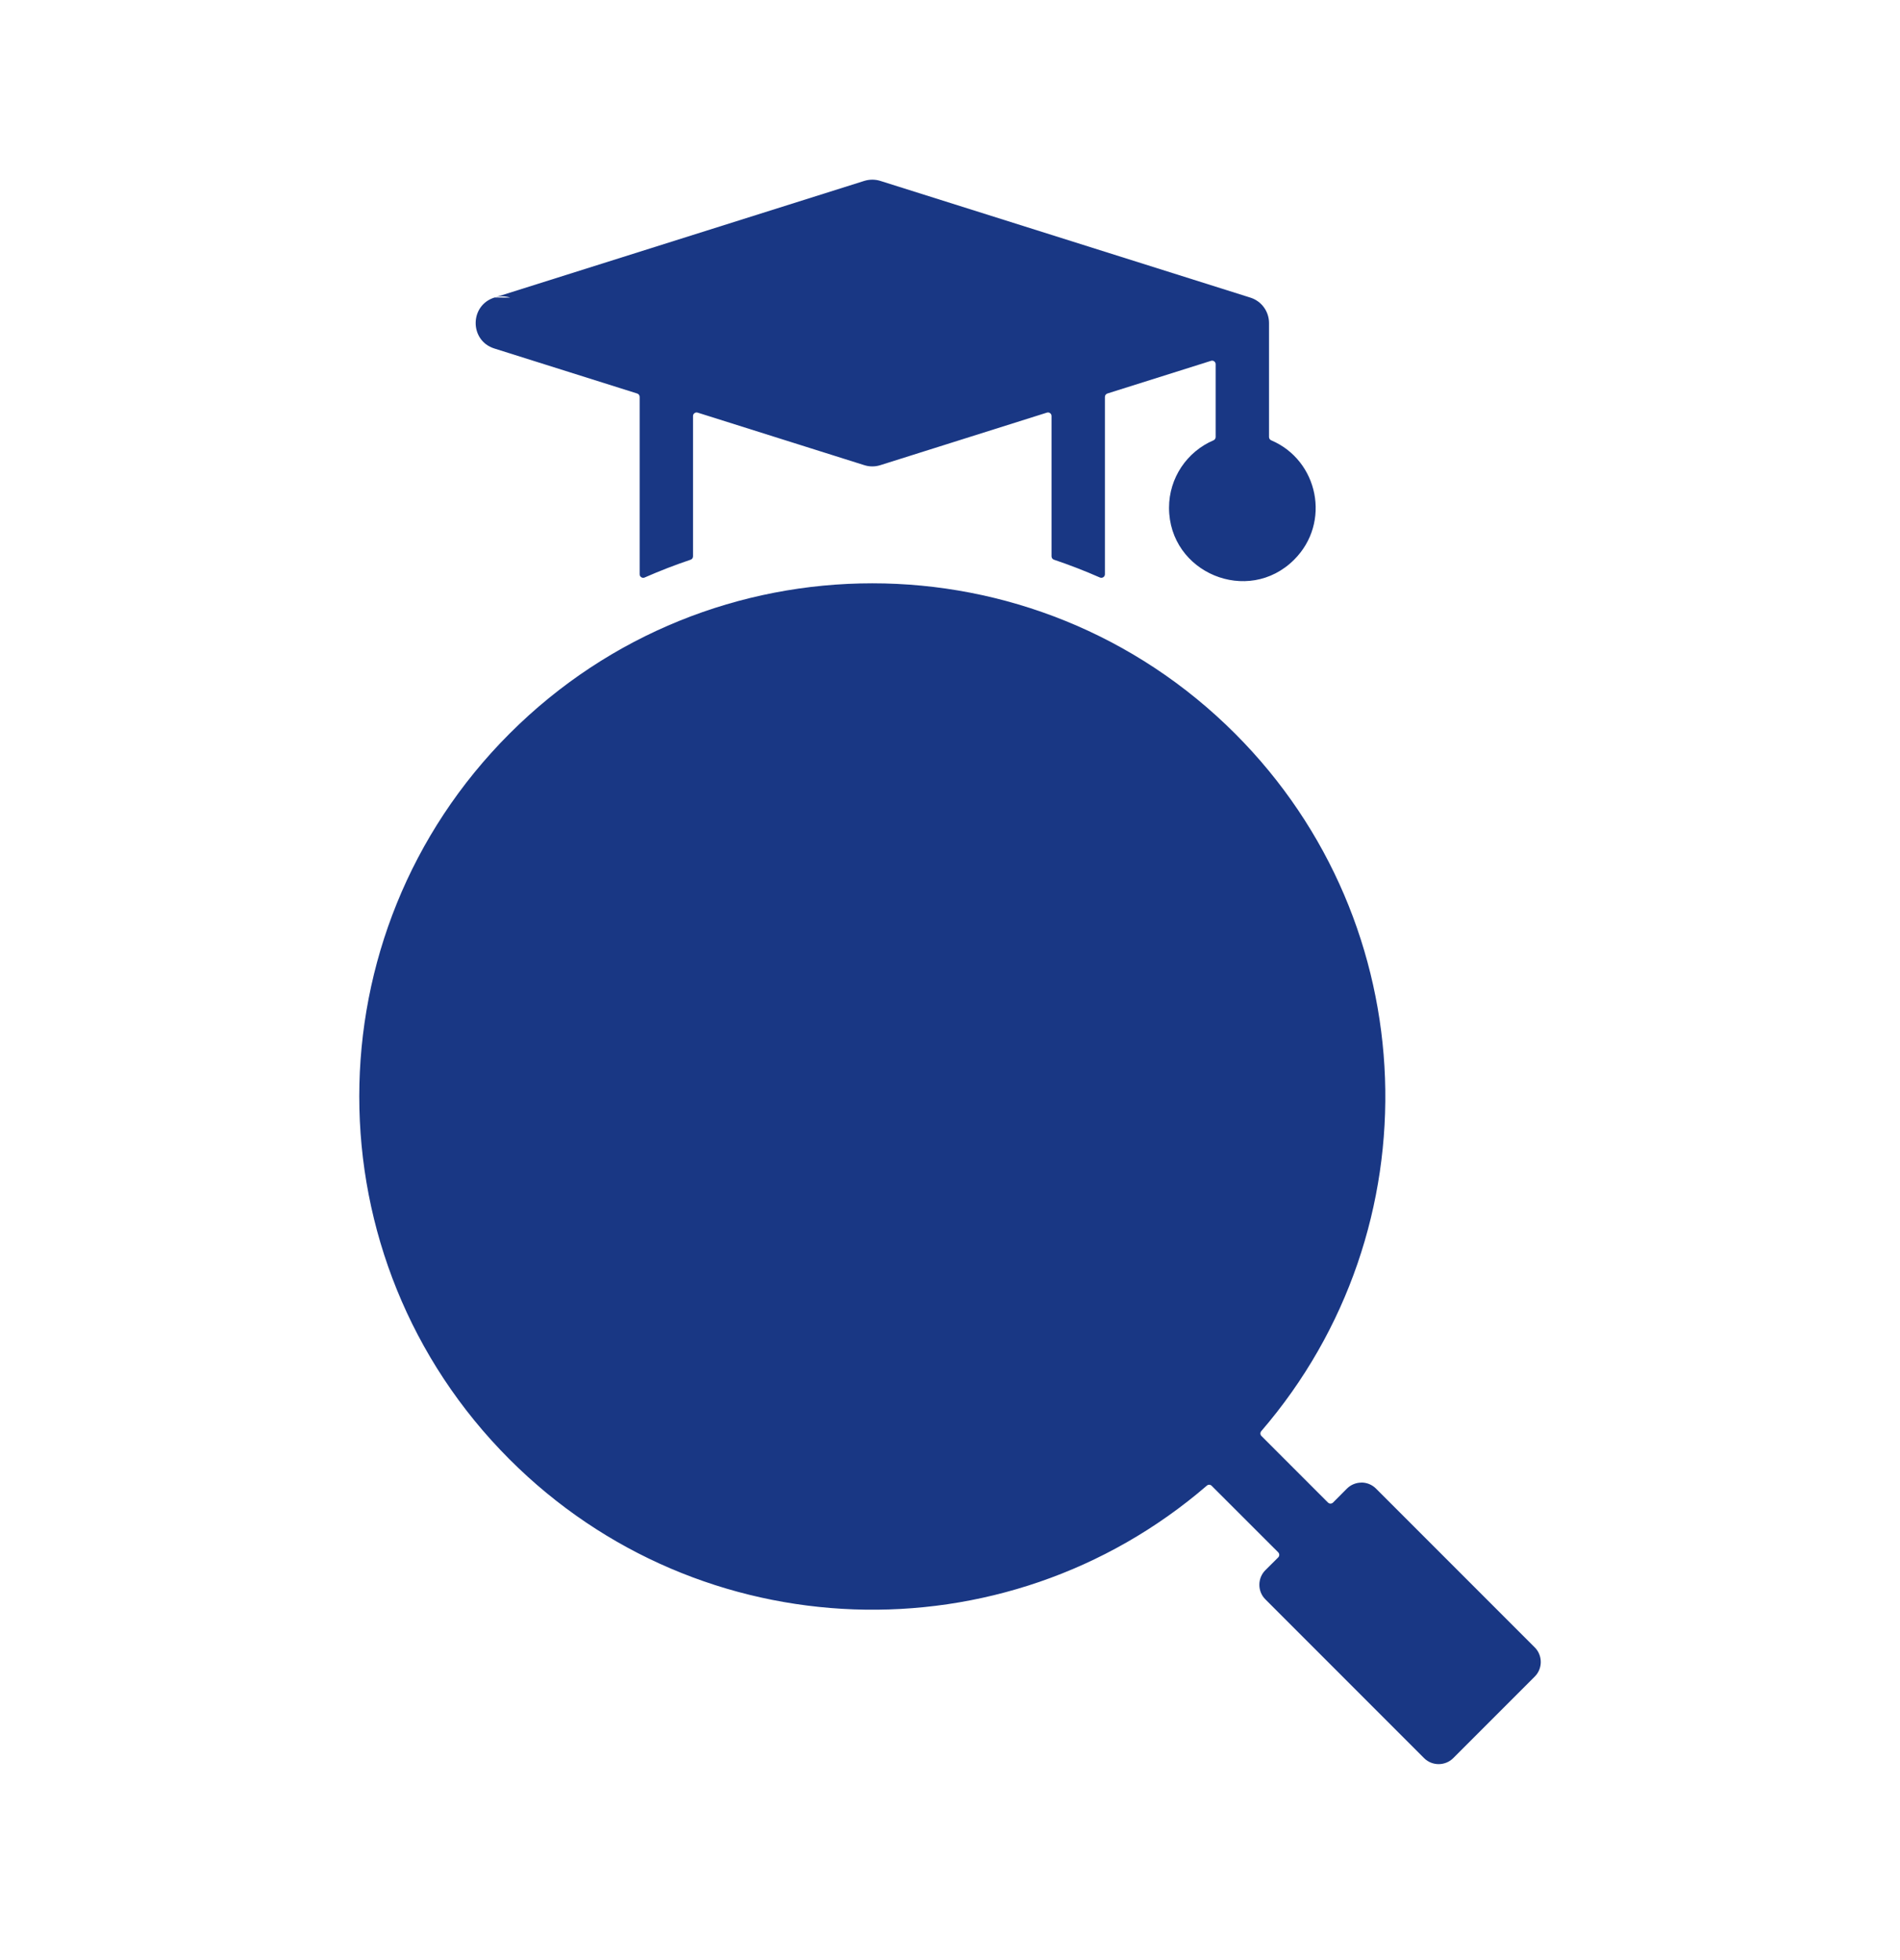 <svg width="32" height="33" viewBox="0 0 32 33" fill="none" xmlns="http://www.w3.org/2000/svg">
<g id="fi_15188769">
<path id="Vector" fillRule="evenodd" clipRule="evenodd" d="M18.609 6.683V9.668C18.609 9.689 18.599 9.707 18.582 9.718C18.564 9.729 18.544 9.731 18.525 9.723C18.271 9.611 18.012 9.511 17.751 9.423C17.726 9.415 17.71 9.392 17.71 9.366V7.004C17.71 6.984 17.701 6.967 17.686 6.956C17.67 6.944 17.651 6.941 17.632 6.947L14.825 7.832C14.732 7.861 14.637 7.858 14.552 7.83L11.75 6.947C11.732 6.941 11.713 6.944 11.697 6.956C11.681 6.967 11.672 6.984 11.672 7.004V9.366C11.672 9.393 11.656 9.415 11.632 9.423C11.37 9.511 11.112 9.611 10.857 9.723C10.838 9.731 10.818 9.73 10.8 9.718C10.783 9.707 10.773 9.689 10.773 9.668V6.683C10.773 6.656 10.757 6.633 10.731 6.625L8.325 5.867C7.906 5.735 7.906 5.14 8.329 5.009L14.558 3.045C14.65 3.017 14.745 3.019 14.831 3.047L21.057 5.01C21.25 5.07 21.373 5.247 21.373 5.438H21.373V7.357C21.373 7.382 21.387 7.403 21.41 7.413C22.205 7.752 22.42 8.799 21.797 9.422C21.021 10.198 19.689 9.645 19.689 8.548C19.689 8.046 19.991 7.604 20.438 7.413C20.46 7.403 20.474 7.382 20.474 7.357V6.132C20.474 6.113 20.466 6.096 20.45 6.084C20.434 6.072 20.415 6.069 20.396 6.075L18.651 6.625C18.626 6.633 18.609 6.656 18.609 6.683ZM22.686 25.061L22.451 25.297C22.427 25.32 22.389 25.32 22.366 25.297L21.245 24.176C21.223 24.154 21.222 24.119 21.242 24.095C24.178 20.69 24.011 15.561 20.801 12.351C17.427 8.977 11.956 8.977 8.582 12.351C5.207 15.725 5.207 21.196 8.582 24.57C11.792 27.78 16.92 27.947 20.326 25.012C20.349 24.991 20.385 24.992 20.407 25.015L21.528 26.135C21.551 26.159 21.551 26.197 21.528 26.22L21.31 26.437C21.177 26.571 21.177 26.792 21.31 26.925L23.986 29.601C24.119 29.734 24.34 29.734 24.474 29.601L25.85 28.225C25.983 28.092 25.983 27.871 25.85 27.737L23.174 25.061C23.106 24.994 23.018 24.96 22.93 24.96V24.961C22.841 24.961 22.753 24.995 22.686 25.061ZM20.039 13.113C17.086 10.159 12.297 10.159 9.343 13.113C6.389 16.066 6.389 20.855 9.343 23.809C12.297 26.763 17.086 26.763 20.039 23.809C22.993 20.855 22.993 16.066 20.039 13.113ZM19.33 22.835V23.22C19.33 23.237 19.324 23.252 19.312 23.263C16.734 25.746 12.649 25.746 10.071 23.263C10.059 23.252 10.052 23.237 10.052 23.22V22.835C10.052 20.447 11.887 18.451 14.233 18.218C14.252 18.216 14.27 18.224 14.283 18.238C14.297 18.253 14.301 18.272 14.297 18.291L13.294 22.886C13.283 22.937 13.299 22.987 13.332 23.021C13.333 23.022 13.334 23.023 13.335 23.024L14.577 24.518C14.627 24.579 14.717 24.589 14.78 24.542C14.784 24.539 14.787 24.536 14.791 24.532L16.057 23.013C16.087 22.977 16.097 22.93 16.088 22.886L16.088 22.886L15.085 18.291C15.081 18.271 15.086 18.253 15.099 18.238C15.112 18.223 15.13 18.216 15.15 18.218C17.495 18.451 19.33 20.447 19.33 22.835ZM14.691 13.583C15.777 13.583 16.656 14.463 16.656 15.548C16.656 16.633 15.777 17.513 14.691 17.513C13.606 17.513 12.726 16.633 12.726 15.548C12.726 14.463 13.606 13.583 14.691 13.583ZM8.329 5.009L8.592 5.01C8.503 4.982 8.412 4.984 8.329 5.009Z" fill="#193784"/>
</g>
</svg>
